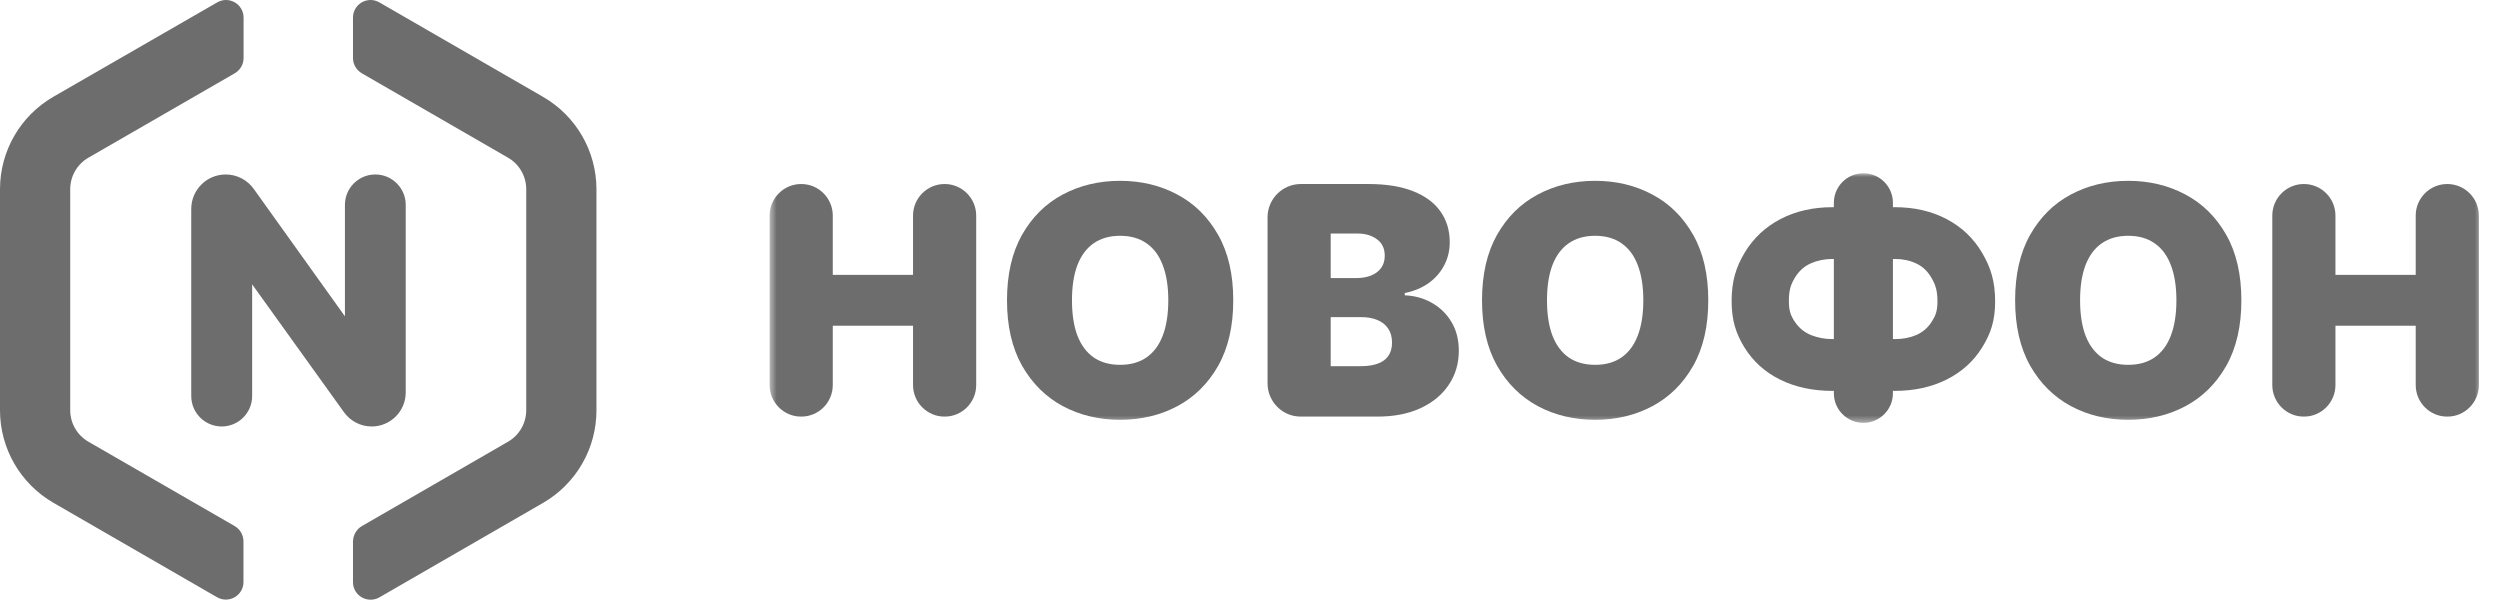 <?xml version="1.0" encoding="UTF-8"?> <svg xmlns="http://www.w3.org/2000/svg" width="346" height="83" viewBox="0 0 346 83" fill="none"> <path d="M32.487 72.812L12.25 61.141C10.682 60.243 9.718 58.578 9.718 56.766V26.192C9.718 24.38 10.682 22.715 12.25 21.817L32.487 10.145C33.238 9.705 33.712 8.905 33.712 8.039V2.44C33.712 0.563 31.687 -0.612 30.053 0.335L7.383 13.394C2.809 16.038 -3.47387e-09 20.903 0 26.192L2.00927e-08 56.782C2.35558e-08 62.055 2.809 66.936 7.383 69.58L30.037 82.656C31.67 83.586 33.696 82.427 33.696 80.55V74.951C33.696 74.053 33.238 73.253 32.487 72.812Z" fill="#6D6D6D"></path> <path d="M50.078 72.812L70.299 61.141C71.867 60.243 72.831 58.578 72.831 56.766V26.192C72.831 24.38 71.867 22.715 70.299 21.817L50.078 10.145C49.327 9.704 48.853 8.905 48.853 8.039V2.44C48.853 0.563 50.879 -0.612 52.512 0.335L75.167 13.41C79.74 16.055 82.549 20.919 82.549 26.208V56.799C82.549 62.071 79.74 66.952 75.167 69.596L52.512 82.672C50.879 83.602 48.853 82.443 48.853 80.566V74.967C48.87 74.053 49.327 73.253 50.078 72.812Z" fill="#6D6D6D"></path> <path d="M51.945 24.147C54.268 24.147 56.152 26.03 56.152 28.353V54.313C56.152 56.915 54.042 59.024 51.441 59.024C49.91 59.024 48.474 58.28 47.592 57.029L34.898 39.356V54.809C34.898 57.137 33.011 59.024 30.684 59.024C28.356 59.024 26.469 57.137 26.469 54.809V28.916C26.469 26.282 28.604 24.147 31.238 24.147C32.796 24.147 34.255 24.907 35.147 26.184L47.739 43.781V28.353C47.739 26.03 49.622 24.147 51.945 24.147Z" fill="#6D6D6D"></path> <mask id="mask0_4070_17" style="mask-type:luminance" maskUnits="userSpaceOnUse" x="106" y="23" width="238" height="36"> <path d="M343.526 23.979H106.516V58.562H343.526V23.979Z" fill="white"></path> </mask> <g mask="url(#mask0_4070_17)"> <path d="M110.886 57.662C108.472 57.662 106.516 55.705 106.516 53.291V29.838C106.516 27.424 108.472 25.468 110.886 25.468C113.299 25.468 115.256 27.424 115.256 29.838V38.044H126.364V29.838C126.364 27.424 128.321 25.468 130.734 25.468C133.148 25.468 135.105 27.424 135.105 29.838V53.291C135.105 55.705 133.148 57.662 130.734 57.662C128.321 57.662 126.364 55.705 126.364 53.291V45.086H115.256V53.291C115.256 55.705 113.299 57.662 110.886 57.662Z" fill="#6D6D6D"></path> <path d="M170.683 41.563C170.683 45.147 169.986 48.17 168.592 50.633C167.198 53.085 165.317 54.945 162.949 56.213C160.58 57.471 157.939 58.1 155.026 58.1C152.092 58.1 149.44 57.466 147.072 56.198C144.714 54.919 142.838 53.054 141.444 50.602C140.061 48.139 139.369 45.126 139.369 41.563C139.369 37.978 140.061 34.96 141.444 32.508C142.838 30.045 144.714 28.185 147.072 26.928C149.44 25.66 152.092 25.026 155.026 25.026C157.939 25.026 160.58 25.66 162.949 26.928C165.317 28.185 167.198 30.045 168.592 32.508C169.986 34.96 170.683 37.978 170.683 41.563ZM161.691 41.563C161.691 39.634 161.435 38.01 160.921 36.69C160.418 35.359 159.668 34.353 158.673 33.671C157.688 32.98 156.472 32.634 155.026 32.634C153.579 32.634 152.359 32.98 151.363 33.671C150.378 34.353 149.629 35.359 149.115 36.69C148.612 38.01 148.361 39.634 148.361 41.563C148.361 43.491 148.612 45.12 149.115 46.452C149.629 47.772 150.378 48.778 151.363 49.47C152.359 50.151 153.579 50.492 155.026 50.492C156.472 50.492 157.688 50.151 158.673 49.47C159.668 48.778 160.418 47.772 160.921 46.452C161.435 45.12 161.691 43.491 161.691 41.563Z" fill="#6D6D6D"></path> <path d="M180.039 57.662C177.492 57.662 175.428 55.597 175.428 53.05V30.079C175.428 27.532 177.492 25.468 180.039 25.468H182.408H189.387C191.839 25.468 193.899 25.798 195.565 26.458C197.242 27.118 198.506 28.051 199.354 29.256C200.213 30.461 200.643 31.881 200.643 33.516C200.643 34.7 200.381 35.78 199.856 36.754C199.343 37.729 198.621 38.546 197.687 39.207C196.755 39.856 195.665 40.307 194.418 40.559V40.873C195.8 40.925 197.059 41.276 198.19 41.926C199.322 42.566 200.224 43.451 200.894 44.583C201.565 45.704 201.899 47.025 201.899 48.544C201.899 50.305 201.439 51.871 200.516 53.244C199.605 54.617 198.306 55.697 196.617 56.483C194.931 57.269 192.918 57.662 190.581 57.662H183.005H180.039ZM184.168 50.682H188.255C189.723 50.682 190.822 50.41 191.556 49.865C192.29 49.309 192.656 48.492 192.656 47.412C192.656 46.658 192.484 46.019 192.137 45.495C191.792 44.971 191.3 44.572 190.66 44.3C190.032 44.027 189.272 43.891 188.381 43.891H184.168V50.682ZM184.168 38.484H187.752C188.517 38.484 189.193 38.363 189.779 38.122C190.368 37.881 190.822 37.535 191.147 37.084C191.483 36.623 191.65 36.063 191.65 35.403C191.65 34.407 191.294 33.647 190.581 33.123C189.87 32.589 188.968 32.321 187.878 32.321H184.168V38.484Z" fill="#6D6D6D"></path> <path d="M236.425 41.563C236.425 45.147 235.729 48.17 234.335 50.633C232.941 53.085 231.06 54.945 228.691 56.213C226.323 57.471 223.683 58.1 220.768 58.1C217.835 58.1 215.183 57.466 212.815 56.198C210.455 54.919 208.58 53.054 207.186 50.602C205.804 48.139 205.111 45.126 205.111 41.563C205.111 37.978 205.804 34.96 207.186 32.508C208.58 30.045 210.455 28.185 212.815 26.928C215.183 25.66 217.835 25.026 220.768 25.026C223.683 25.026 226.323 25.66 228.691 26.928C231.06 28.185 232.941 30.045 234.335 32.508C235.729 34.96 236.425 37.978 236.425 41.563ZM227.435 41.563C227.435 39.634 227.178 38.01 226.663 36.69C226.161 35.359 225.41 34.353 224.416 33.671C223.43 32.98 222.215 32.634 220.768 32.634C219.323 32.634 218.101 32.98 217.107 33.671C216.12 34.353 215.371 35.359 214.858 36.69C214.355 38.01 214.104 39.634 214.104 41.563C214.104 43.491 214.355 45.12 214.858 46.452C215.371 47.772 216.12 48.778 217.107 49.47C218.101 50.151 219.323 50.492 220.768 50.492C222.215 50.492 223.43 50.151 224.416 49.47C225.41 48.778 226.161 47.772 226.663 46.452C227.178 45.12 227.435 43.491 227.435 41.563Z" fill="#6D6D6D"></path> <path d="M253.617 28.674H262.23C264.935 28.674 267.329 29.224 269.416 30.325C271.511 31.425 273.151 32.987 274.335 35.009C275.529 37.032 276.127 38.965 276.127 41.732C276.127 44.352 275.529 46.16 274.335 48.078C273.151 49.995 271.511 51.478 269.416 52.526C267.329 53.574 264.935 54.098 262.23 54.098H253.617C250.892 54.098 248.477 53.58 246.37 52.542C244.274 51.505 242.629 50.022 241.433 48.093C240.251 46.165 239.658 44.331 239.658 41.669C239.658 38.903 240.26 36.974 241.465 34.962C242.682 32.95 244.336 31.399 246.432 30.309C248.539 29.219 250.933 28.674 253.617 28.674ZM253.617 35.842C252.527 35.842 251.522 36.047 250.599 36.456C249.686 36.864 248.954 37.53 248.398 38.452C247.853 39.374 247.581 40.139 247.581 41.669C247.581 43.073 247.864 43.734 248.43 44.572C249.005 45.41 249.75 46.013 250.661 46.38C251.584 46.747 252.568 46.93 253.617 46.93H262.295C263.362 46.93 264.337 46.741 265.218 46.364C266.109 45.976 266.816 45.368 267.341 44.541C267.874 43.702 268.142 43.073 268.142 41.732C268.142 40.202 267.874 39.432 267.341 38.499C266.816 37.566 266.109 36.891 265.218 36.471C264.337 36.052 263.362 35.842 262.295 35.842H253.617ZM257.892 23.979C260.15 23.979 261.98 25.809 261.98 28.066V54.434C261.98 56.691 260.15 58.521 257.892 58.521C255.636 58.521 253.806 56.691 253.806 54.434V28.066C253.806 25.809 255.636 23.979 257.892 23.979Z" fill="#6D6D6D"></path> <path d="M310.206 41.563C310.206 45.147 309.508 48.17 308.114 50.633C306.722 53.085 304.84 54.945 302.472 56.213C300.103 57.471 297.462 58.1 294.549 58.1C291.614 58.1 288.964 57.466 286.595 56.198C284.237 54.919 282.362 53.054 280.968 50.602C279.583 48.139 278.893 45.126 278.893 41.563C278.893 37.978 279.583 34.96 280.968 32.508C282.362 30.045 284.237 28.185 286.595 26.928C288.964 25.66 291.614 25.026 294.549 25.026C297.462 25.026 300.103 25.66 302.472 26.928C304.84 28.185 306.722 30.045 308.114 32.508C309.508 34.96 310.206 37.978 310.206 41.563ZM301.214 41.563C301.214 39.634 300.957 38.01 300.444 36.69C299.941 35.359 299.192 34.353 298.196 33.671C297.211 32.98 295.994 32.634 294.549 32.634C293.103 32.634 291.882 32.98 290.886 33.671C289.901 34.353 289.153 35.359 288.638 36.69C288.136 38.01 287.883 39.634 287.883 41.563C287.883 43.491 288.136 45.12 288.638 46.452C289.153 47.772 289.901 48.778 290.886 49.47C291.882 50.151 293.103 50.492 294.549 50.492C295.994 50.492 297.211 50.151 298.196 49.47C299.192 48.778 299.941 47.772 300.444 46.452C300.957 45.12 301.214 43.491 301.214 41.563Z" fill="#6D6D6D"></path> <path d="M318.857 57.662C316.442 57.662 314.486 55.705 314.486 53.291V29.838C314.486 27.424 316.442 25.468 318.857 25.468C321.27 25.468 323.226 27.424 323.226 29.838V38.044H334.335V29.838C334.335 27.424 336.291 25.468 338.705 25.468C341.118 25.468 343.074 27.424 343.074 29.838V53.291C343.074 55.705 341.118 57.662 338.705 57.662C336.291 57.662 334.335 55.705 334.335 53.291V45.086H323.226V53.291C323.226 55.705 321.27 57.662 318.857 57.662Z" fill="#6D6D6D"></path> </g> </svg> 
